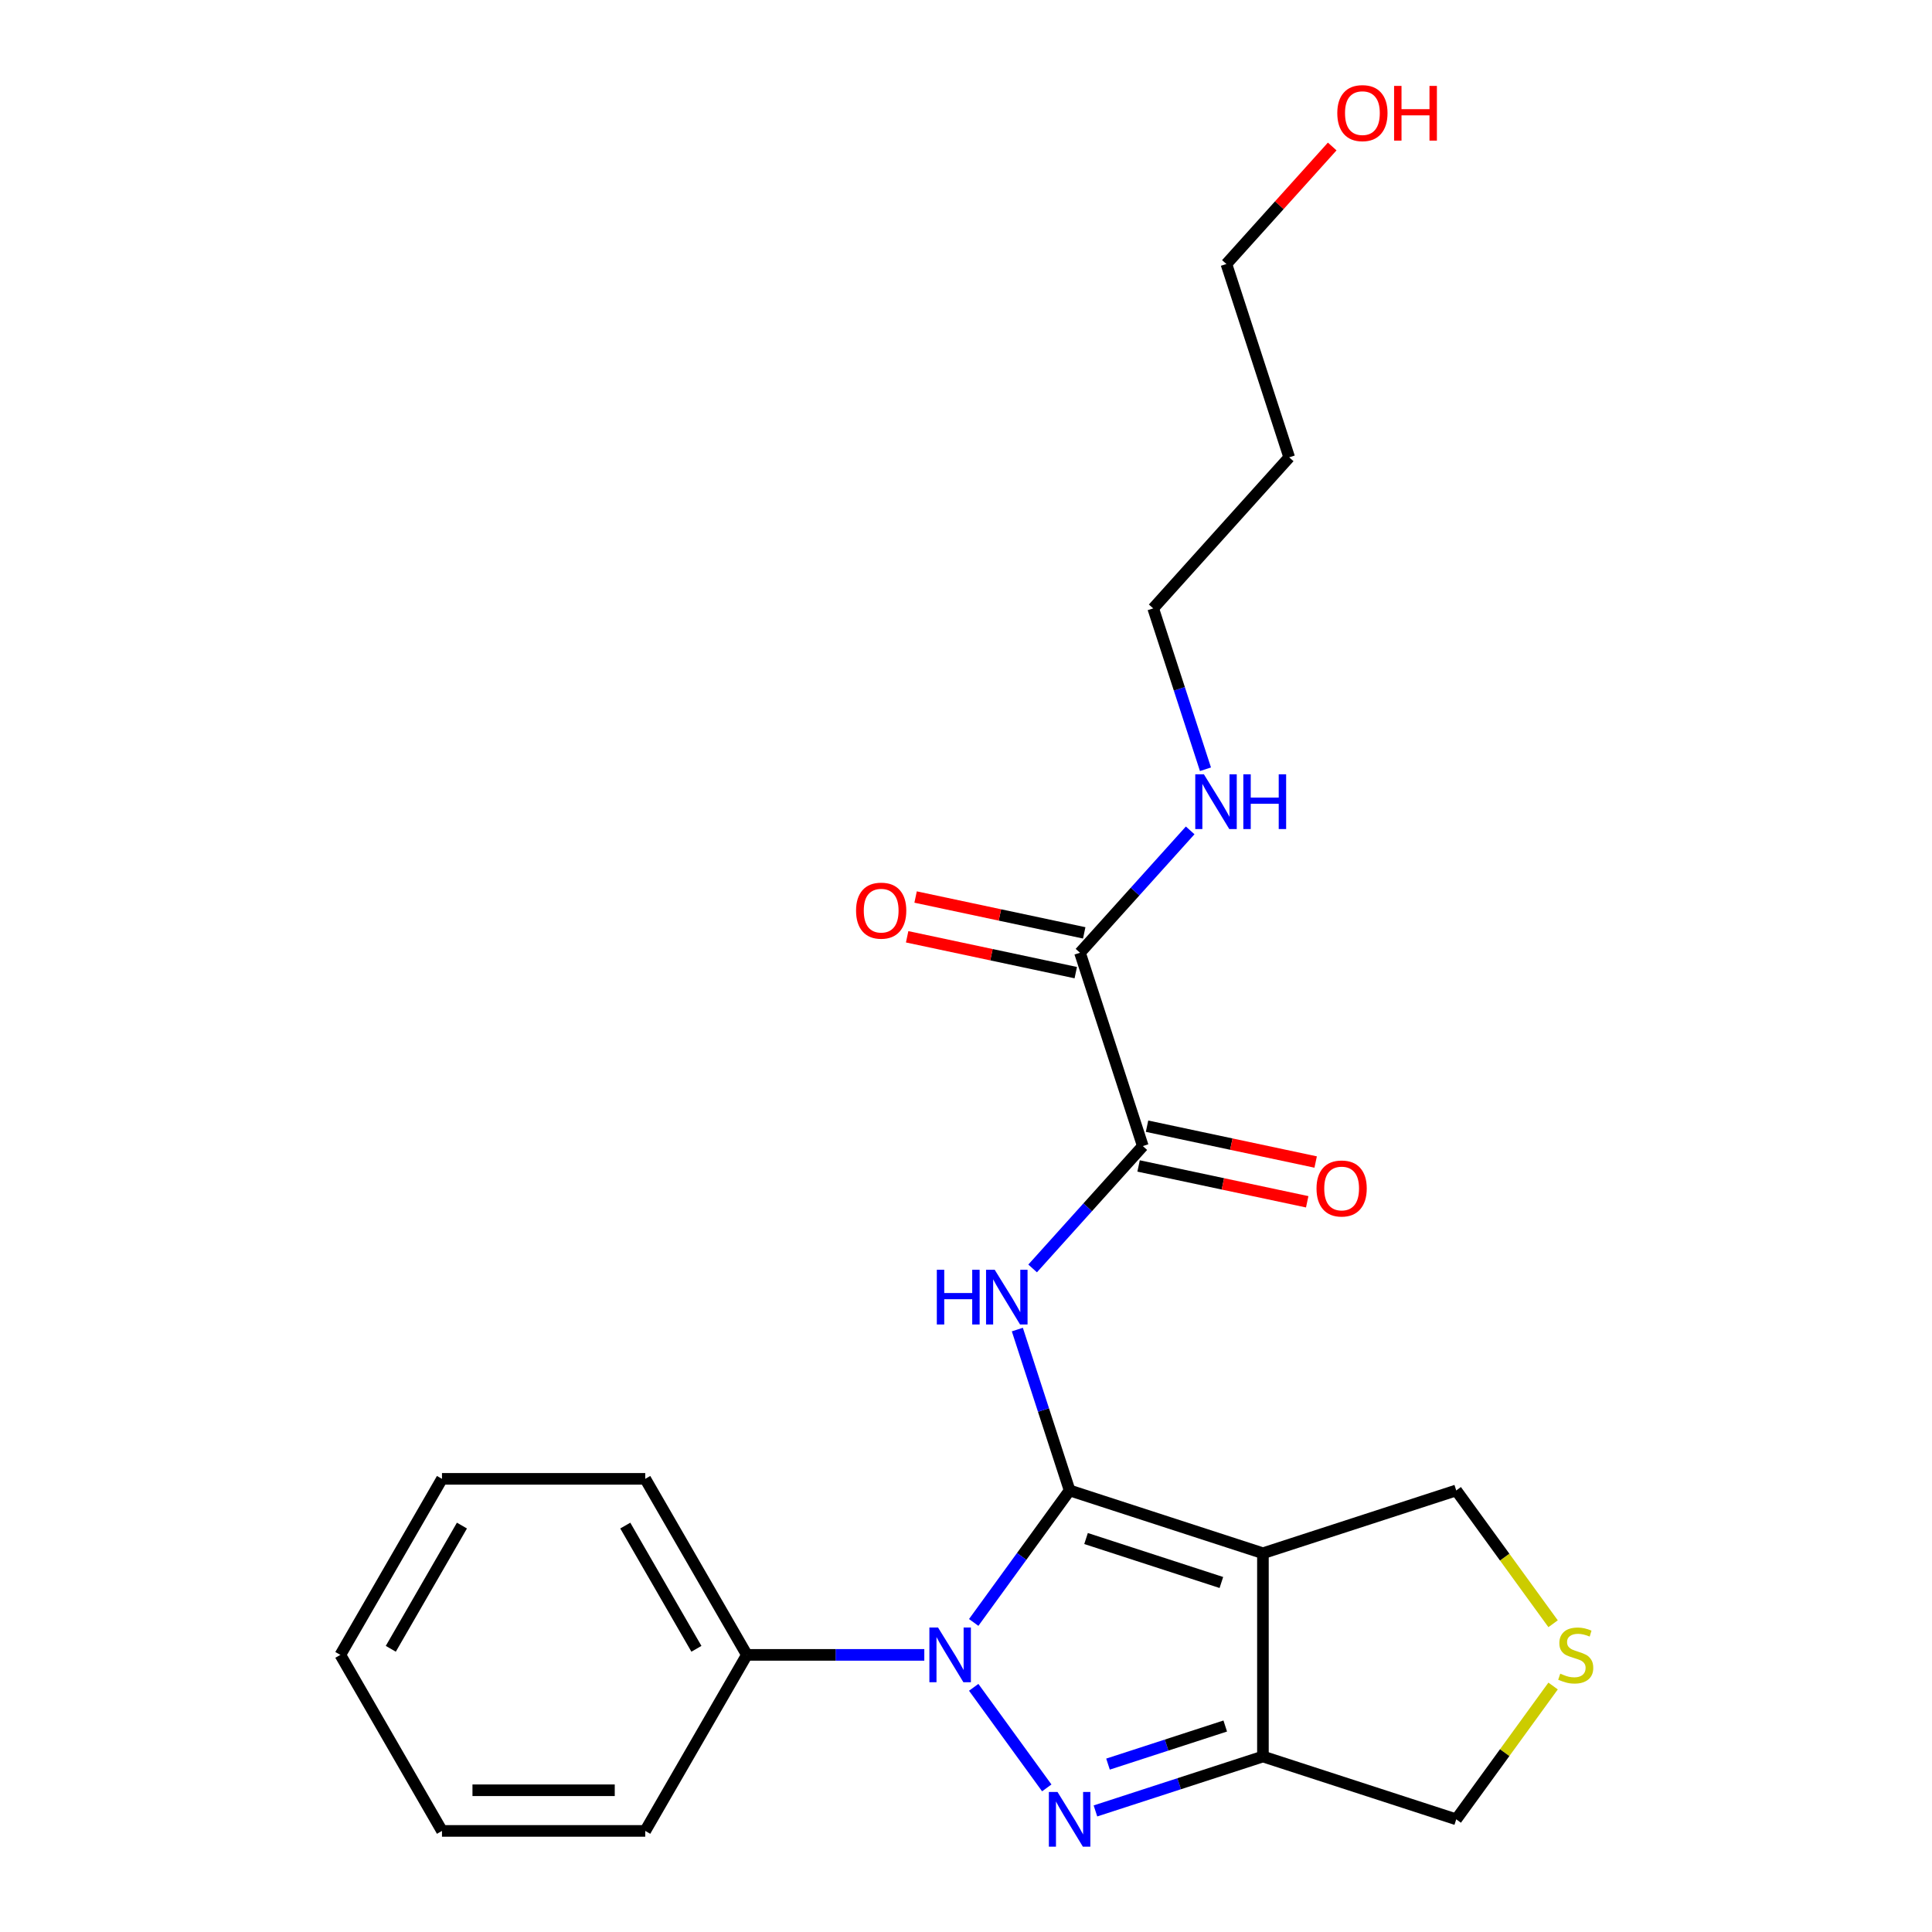 <?xml version='1.0' encoding='iso-8859-1'?>
<svg version='1.1' baseProfile='full'
              xmlns='http://www.w3.org/2000/svg'
                      xmlns:rdkit='http://www.rdkit.org/xml'
                      xmlns:xlink='http://www.w3.org/1999/xlink'
                  xml:space='preserve'
width='1000px' height='1000px' viewBox='0 0 1000 1000'>
<!-- END OF HEADER -->
<rect style='opacity:1.0;fill:#FFFFFF;stroke:none' width='1000' height='1000' x='0' y='0'> </rect>
<path class='bond-0' d='M 553.629,771.448 L 528.808,805.611' style='fill:none;fill-rule:evenodd;stroke:#000000;stroke-width:6px;stroke-linecap:butt;stroke-linejoin:miter;stroke-opacity:1' />
<path class='bond-0' d='M 528.808,805.611 L 503.988,839.774' style='fill:none;fill-rule:evenodd;stroke:#0000FF;stroke-width:6px;stroke-linecap:butt;stroke-linejoin:miter;stroke-opacity:1' />
<path class='bond-2' d='M 553.629,771.448 L 653.689,803.96' style='fill:none;fill-rule:evenodd;stroke:#000000;stroke-width:6px;stroke-linecap:butt;stroke-linejoin:miter;stroke-opacity:1' />
<path class='bond-2' d='M 562.136,796.337 L 632.178,819.095' style='fill:none;fill-rule:evenodd;stroke:#000000;stroke-width:6px;stroke-linecap:butt;stroke-linejoin:miter;stroke-opacity:1' />
<path class='bond-3' d='M 553.629,771.448 L 540.101,729.813' style='fill:none;fill-rule:evenodd;stroke:#000000;stroke-width:6px;stroke-linecap:butt;stroke-linejoin:miter;stroke-opacity:1' />
<path class='bond-3' d='M 540.101,729.813 L 526.573,688.178' style='fill:none;fill-rule:evenodd;stroke:#0000FF;stroke-width:6px;stroke-linecap:butt;stroke-linejoin:miter;stroke-opacity:1' />
<path class='bond-1' d='M 503.988,873.355 L 541.807,925.409' style='fill:none;fill-rule:evenodd;stroke:#0000FF;stroke-width:6px;stroke-linecap:butt;stroke-linejoin:miter;stroke-opacity:1' />
<path class='bond-8' d='M 478.418,856.564 L 432.499,856.564' style='fill:none;fill-rule:evenodd;stroke:#0000FF;stroke-width:6px;stroke-linecap:butt;stroke-linejoin:miter;stroke-opacity:1' />
<path class='bond-8' d='M 432.499,856.564 L 386.579,856.564' style='fill:none;fill-rule:evenodd;stroke:#000000;stroke-width:6px;stroke-linecap:butt;stroke-linejoin:miter;stroke-opacity:1' />
<path class='bond-23' d='M 566.999,937.336 L 610.344,923.253' style='fill:none;fill-rule:evenodd;stroke:#0000FF;stroke-width:6px;stroke-linecap:butt;stroke-linejoin:miter;stroke-opacity:1' />
<path class='bond-23' d='M 610.344,923.253 L 653.689,909.169' style='fill:none;fill-rule:evenodd;stroke:#000000;stroke-width:6px;stroke-linecap:butt;stroke-linejoin:miter;stroke-opacity:1' />
<path class='bond-23' d='M 573.501,913.099 L 603.842,903.241' style='fill:none;fill-rule:evenodd;stroke:#0000FF;stroke-width:6px;stroke-linecap:butt;stroke-linejoin:miter;stroke-opacity:1' />
<path class='bond-23' d='M 603.842,903.241 L 634.183,893.382' style='fill:none;fill-rule:evenodd;stroke:#000000;stroke-width:6px;stroke-linecap:butt;stroke-linejoin:miter;stroke-opacity:1' />
<path class='bond-4' d='M 653.689,803.96 L 653.689,909.169' style='fill:none;fill-rule:evenodd;stroke:#000000;stroke-width:6px;stroke-linecap:butt;stroke-linejoin:miter;stroke-opacity:1' />
<path class='bond-10' d='M 653.689,803.96 L 753.749,771.448' style='fill:none;fill-rule:evenodd;stroke:#000000;stroke-width:6px;stroke-linecap:butt;stroke-linejoin:miter;stroke-opacity:1' />
<path class='bond-5' d='M 534.488,656.539 L 563.002,624.871' style='fill:none;fill-rule:evenodd;stroke:#0000FF;stroke-width:6px;stroke-linecap:butt;stroke-linejoin:miter;stroke-opacity:1' />
<path class='bond-5' d='M 563.002,624.871 L 591.517,593.202' style='fill:none;fill-rule:evenodd;stroke:#000000;stroke-width:6px;stroke-linecap:butt;stroke-linejoin:miter;stroke-opacity:1' />
<path class='bond-12' d='M 653.689,909.169 L 753.749,941.681' style='fill:none;fill-rule:evenodd;stroke:#000000;stroke-width:6px;stroke-linecap:butt;stroke-linejoin:miter;stroke-opacity:1' />
<path class='bond-6' d='M 591.517,593.202 L 559.005,493.142' style='fill:none;fill-rule:evenodd;stroke:#000000;stroke-width:6px;stroke-linecap:butt;stroke-linejoin:miter;stroke-opacity:1' />
<path class='bond-9' d='M 589.329,603.493 L 632.969,612.769' style='fill:none;fill-rule:evenodd;stroke:#000000;stroke-width:6px;stroke-linecap:butt;stroke-linejoin:miter;stroke-opacity:1' />
<path class='bond-9' d='M 632.969,612.769 L 676.609,622.045' style='fill:none;fill-rule:evenodd;stroke:#FF0000;stroke-width:6px;stroke-linecap:butt;stroke-linejoin:miter;stroke-opacity:1' />
<path class='bond-9' d='M 593.704,582.911 L 637.344,592.187' style='fill:none;fill-rule:evenodd;stroke:#000000;stroke-width:6px;stroke-linecap:butt;stroke-linejoin:miter;stroke-opacity:1' />
<path class='bond-9' d='M 637.344,592.187 L 680.984,601.463' style='fill:none;fill-rule:evenodd;stroke:#FF0000;stroke-width:6px;stroke-linecap:butt;stroke-linejoin:miter;stroke-opacity:1' />
<path class='bond-11' d='M 561.192,482.851 L 517.552,473.575' style='fill:none;fill-rule:evenodd;stroke:#000000;stroke-width:6px;stroke-linecap:butt;stroke-linejoin:miter;stroke-opacity:1' />
<path class='bond-11' d='M 517.552,473.575 L 473.912,464.299' style='fill:none;fill-rule:evenodd;stroke:#FF0000;stroke-width:6px;stroke-linecap:butt;stroke-linejoin:miter;stroke-opacity:1' />
<path class='bond-11' d='M 556.818,503.433 L 513.178,494.157' style='fill:none;fill-rule:evenodd;stroke:#000000;stroke-width:6px;stroke-linecap:butt;stroke-linejoin:miter;stroke-opacity:1' />
<path class='bond-11' d='M 513.178,494.157 L 469.538,484.881' style='fill:none;fill-rule:evenodd;stroke:#FF0000;stroke-width:6px;stroke-linecap:butt;stroke-linejoin:miter;stroke-opacity:1' />
<path class='bond-13' d='M 559.005,493.142 L 587.519,461.474' style='fill:none;fill-rule:evenodd;stroke:#000000;stroke-width:6px;stroke-linecap:butt;stroke-linejoin:miter;stroke-opacity:1' />
<path class='bond-13' d='M 587.519,461.474 L 616.034,429.806' style='fill:none;fill-rule:evenodd;stroke:#0000FF;stroke-width:6px;stroke-linecap:butt;stroke-linejoin:miter;stroke-opacity:1' />
<path class='bond-7' d='M 803.88,840.447 L 778.814,805.947' style='fill:none;fill-rule:evenodd;stroke:#CCCC00;stroke-width:6px;stroke-linecap:butt;stroke-linejoin:miter;stroke-opacity:1' />
<path class='bond-7' d='M 778.814,805.947 L 753.749,771.448' style='fill:none;fill-rule:evenodd;stroke:#000000;stroke-width:6px;stroke-linecap:butt;stroke-linejoin:miter;stroke-opacity:1' />
<path class='bond-24' d='M 803.88,872.682 L 778.814,907.181' style='fill:none;fill-rule:evenodd;stroke:#CCCC00;stroke-width:6px;stroke-linecap:butt;stroke-linejoin:miter;stroke-opacity:1' />
<path class='bond-24' d='M 778.814,907.181 L 753.749,941.681' style='fill:none;fill-rule:evenodd;stroke:#000000;stroke-width:6px;stroke-linecap:butt;stroke-linejoin:miter;stroke-opacity:1' />
<path class='bond-17' d='M 386.579,856.564 L 333.975,765.45' style='fill:none;fill-rule:evenodd;stroke:#000000;stroke-width:6px;stroke-linecap:butt;stroke-linejoin:miter;stroke-opacity:1' />
<path class='bond-17' d='M 360.466,853.418 L 323.643,789.638' style='fill:none;fill-rule:evenodd;stroke:#000000;stroke-width:6px;stroke-linecap:butt;stroke-linejoin:miter;stroke-opacity:1' />
<path class='bond-18' d='M 386.579,856.564 L 333.975,947.678' style='fill:none;fill-rule:evenodd;stroke:#000000;stroke-width:6px;stroke-linecap:butt;stroke-linejoin:miter;stroke-opacity:1' />
<path class='bond-16' d='M 623.948,398.166 L 610.42,356.531' style='fill:none;fill-rule:evenodd;stroke:#0000FF;stroke-width:6px;stroke-linecap:butt;stroke-linejoin:miter;stroke-opacity:1' />
<path class='bond-16' d='M 610.42,356.531 L 596.892,314.896' style='fill:none;fill-rule:evenodd;stroke:#000000;stroke-width:6px;stroke-linecap:butt;stroke-linejoin:miter;stroke-opacity:1' />
<path class='bond-14' d='M 667.291,236.711 L 596.892,314.896' style='fill:none;fill-rule:evenodd;stroke:#000000;stroke-width:6px;stroke-linecap:butt;stroke-linejoin:miter;stroke-opacity:1' />
<path class='bond-19' d='M 667.291,236.711 L 634.78,136.651' style='fill:none;fill-rule:evenodd;stroke:#000000;stroke-width:6px;stroke-linecap:butt;stroke-linejoin:miter;stroke-opacity:1' />
<path class='bond-15' d='M 689.548,75.824 L 662.164,106.237' style='fill:none;fill-rule:evenodd;stroke:#FF0000;stroke-width:6px;stroke-linecap:butt;stroke-linejoin:miter;stroke-opacity:1' />
<path class='bond-15' d='M 662.164,106.237 L 634.78,136.651' style='fill:none;fill-rule:evenodd;stroke:#000000;stroke-width:6px;stroke-linecap:butt;stroke-linejoin:miter;stroke-opacity:1' />
<path class='bond-20' d='M 333.975,765.45 L 228.765,765.45' style='fill:none;fill-rule:evenodd;stroke:#000000;stroke-width:6px;stroke-linecap:butt;stroke-linejoin:miter;stroke-opacity:1' />
<path class='bond-21' d='M 333.975,947.678 L 228.765,947.678' style='fill:none;fill-rule:evenodd;stroke:#000000;stroke-width:6px;stroke-linecap:butt;stroke-linejoin:miter;stroke-opacity:1' />
<path class='bond-21' d='M 318.193,926.636 L 244.547,926.636' style='fill:none;fill-rule:evenodd;stroke:#000000;stroke-width:6px;stroke-linecap:butt;stroke-linejoin:miter;stroke-opacity:1' />
<path class='bond-25' d='M 228.765,765.45 L 176.161,856.564' style='fill:none;fill-rule:evenodd;stroke:#000000;stroke-width:6px;stroke-linecap:butt;stroke-linejoin:miter;stroke-opacity:1' />
<path class='bond-25' d='M 239.097,789.638 L 202.274,853.418' style='fill:none;fill-rule:evenodd;stroke:#000000;stroke-width:6px;stroke-linecap:butt;stroke-linejoin:miter;stroke-opacity:1' />
<path class='bond-22' d='M 228.765,947.678 L 176.161,856.564' style='fill:none;fill-rule:evenodd;stroke:#000000;stroke-width:6px;stroke-linecap:butt;stroke-linejoin:miter;stroke-opacity:1' />
<path  class='atom-1' d='M 485.529 842.404
L 494.809 857.404
Q 495.729 858.884, 497.209 861.564
Q 498.689 864.244, 498.769 864.404
L 498.769 842.404
L 502.529 842.404
L 502.529 870.724
L 498.649 870.724
L 488.689 854.324
Q 487.529 852.404, 486.289 850.204
Q 485.089 848.004, 484.729 847.324
L 484.729 870.724
L 481.049 870.724
L 481.049 842.404
L 485.529 842.404
' fill='#0000FF'/>
<path  class='atom-2' d='M 547.369 927.521
L 556.649 942.521
Q 557.569 944.001, 559.049 946.681
Q 560.529 949.361, 560.609 949.521
L 560.609 927.521
L 564.369 927.521
L 564.369 955.841
L 560.489 955.841
L 550.529 939.441
Q 549.369 937.521, 548.129 935.321
Q 546.929 933.121, 546.569 932.441
L 546.569 955.841
L 542.889 955.841
L 542.889 927.521
L 547.369 927.521
' fill='#0000FF'/>
<path  class='atom-4' d='M 484.898 657.228
L 488.738 657.228
L 488.738 669.268
L 503.218 669.268
L 503.218 657.228
L 507.058 657.228
L 507.058 685.548
L 503.218 685.548
L 503.218 672.468
L 488.738 672.468
L 488.738 685.548
L 484.898 685.548
L 484.898 657.228
' fill='#0000FF'/>
<path  class='atom-4' d='M 514.858 657.228
L 524.138 672.228
Q 525.058 673.708, 526.538 676.388
Q 528.018 679.068, 528.098 679.228
L 528.098 657.228
L 531.858 657.228
L 531.858 685.548
L 527.978 685.548
L 518.018 669.148
Q 516.858 667.228, 515.618 665.028
Q 514.418 662.828, 514.058 662.148
L 514.058 685.548
L 510.378 685.548
L 510.378 657.228
L 514.858 657.228
' fill='#0000FF'/>
<path  class='atom-8' d='M 807.59 866.284
Q 807.91 866.404, 809.23 866.964
Q 810.55 867.524, 811.99 867.884
Q 813.47 868.204, 814.91 868.204
Q 817.59 868.204, 819.15 866.924
Q 820.71 865.604, 820.71 863.324
Q 820.71 861.764, 819.91 860.804
Q 819.15 859.844, 817.95 859.324
Q 816.75 858.804, 814.75 858.204
Q 812.23 857.444, 810.71 856.724
Q 809.23 856.004, 808.15 854.484
Q 807.11 852.964, 807.11 850.404
Q 807.11 846.844, 809.51 844.644
Q 811.95 842.444, 816.75 842.444
Q 820.03 842.444, 823.75 844.004
L 822.83 847.084
Q 819.43 845.684, 816.87 845.684
Q 814.11 845.684, 812.59 846.844
Q 811.07 847.964, 811.11 849.924
Q 811.11 851.444, 811.87 852.364
Q 812.67 853.284, 813.79 853.804
Q 814.95 854.324, 816.87 854.924
Q 819.43 855.724, 820.95 856.524
Q 822.47 857.324, 823.55 858.964
Q 824.67 860.564, 824.67 863.324
Q 824.67 867.244, 822.03 869.364
Q 819.43 871.444, 815.07 871.444
Q 812.55 871.444, 810.63 870.884
Q 808.75 870.364, 806.51 869.444
L 807.59 866.284
' fill='#CCCC00'/>
<path  class='atom-10' d='M 681.427 615.157
Q 681.427 608.357, 684.787 604.557
Q 688.147 600.757, 694.427 600.757
Q 700.707 600.757, 704.067 604.557
Q 707.427 608.357, 707.427 615.157
Q 707.427 622.037, 704.027 625.957
Q 700.627 629.837, 694.427 629.837
Q 688.187 629.837, 684.787 625.957
Q 681.427 622.077, 681.427 615.157
M 694.427 626.637
Q 698.747 626.637, 701.067 623.757
Q 703.427 620.837, 703.427 615.157
Q 703.427 609.597, 701.067 606.797
Q 698.747 603.957, 694.427 603.957
Q 690.107 603.957, 687.747 606.757
Q 685.427 609.557, 685.427 615.157
Q 685.427 620.877, 687.747 623.757
Q 690.107 626.637, 694.427 626.637
' fill='#FF0000'/>
<path  class='atom-12' d='M 443.095 471.348
Q 443.095 464.548, 446.455 460.748
Q 449.815 456.948, 456.095 456.948
Q 462.375 456.948, 465.735 460.748
Q 469.095 464.548, 469.095 471.348
Q 469.095 478.228, 465.695 482.148
Q 462.295 486.028, 456.095 486.028
Q 449.855 486.028, 446.455 482.148
Q 443.095 478.268, 443.095 471.348
M 456.095 482.828
Q 460.415 482.828, 462.735 479.948
Q 465.095 477.028, 465.095 471.348
Q 465.095 465.788, 462.735 462.988
Q 460.415 460.148, 456.095 460.148
Q 451.775 460.148, 449.415 462.948
Q 447.095 465.748, 447.095 471.348
Q 447.095 477.068, 449.415 479.948
Q 451.775 482.828, 456.095 482.828
' fill='#FF0000'/>
<path  class='atom-14' d='M 623.144 400.797
L 632.424 415.797
Q 633.344 417.277, 634.824 419.957
Q 636.304 422.637, 636.384 422.797
L 636.384 400.797
L 640.144 400.797
L 640.144 429.117
L 636.264 429.117
L 626.304 412.717
Q 625.144 410.797, 623.904 408.597
Q 622.704 406.397, 622.344 405.717
L 622.344 429.117
L 618.664 429.117
L 618.664 400.797
L 623.144 400.797
' fill='#0000FF'/>
<path  class='atom-14' d='M 643.544 400.797
L 647.384 400.797
L 647.384 412.837
L 661.864 412.837
L 661.864 400.797
L 665.704 400.797
L 665.704 429.117
L 661.864 429.117
L 661.864 416.037
L 647.384 416.037
L 647.384 429.117
L 643.544 429.117
L 643.544 400.797
' fill='#0000FF'/>
<path  class='atom-16' d='M 692.179 58.545
Q 692.179 51.745, 695.539 47.945
Q 698.899 44.145, 705.179 44.145
Q 711.459 44.145, 714.819 47.945
Q 718.179 51.745, 718.179 58.545
Q 718.179 65.425, 714.779 69.345
Q 711.379 73.225, 705.179 73.225
Q 698.939 73.225, 695.539 69.345
Q 692.179 65.465, 692.179 58.545
M 705.179 70.025
Q 709.499 70.025, 711.819 67.145
Q 714.179 64.225, 714.179 58.545
Q 714.179 52.985, 711.819 50.185
Q 709.499 47.345, 705.179 47.345
Q 700.859 47.345, 698.499 50.145
Q 696.179 52.945, 696.179 58.545
Q 696.179 64.265, 698.499 67.145
Q 700.859 70.025, 705.179 70.025
' fill='#FF0000'/>
<path  class='atom-16' d='M 721.579 44.465
L 725.419 44.465
L 725.419 56.505
L 739.899 56.505
L 739.899 44.465
L 743.739 44.465
L 743.739 72.785
L 739.899 72.785
L 739.899 59.705
L 725.419 59.705
L 725.419 72.785
L 721.579 72.785
L 721.579 44.465
' fill='#FF0000'/>
</svg>
